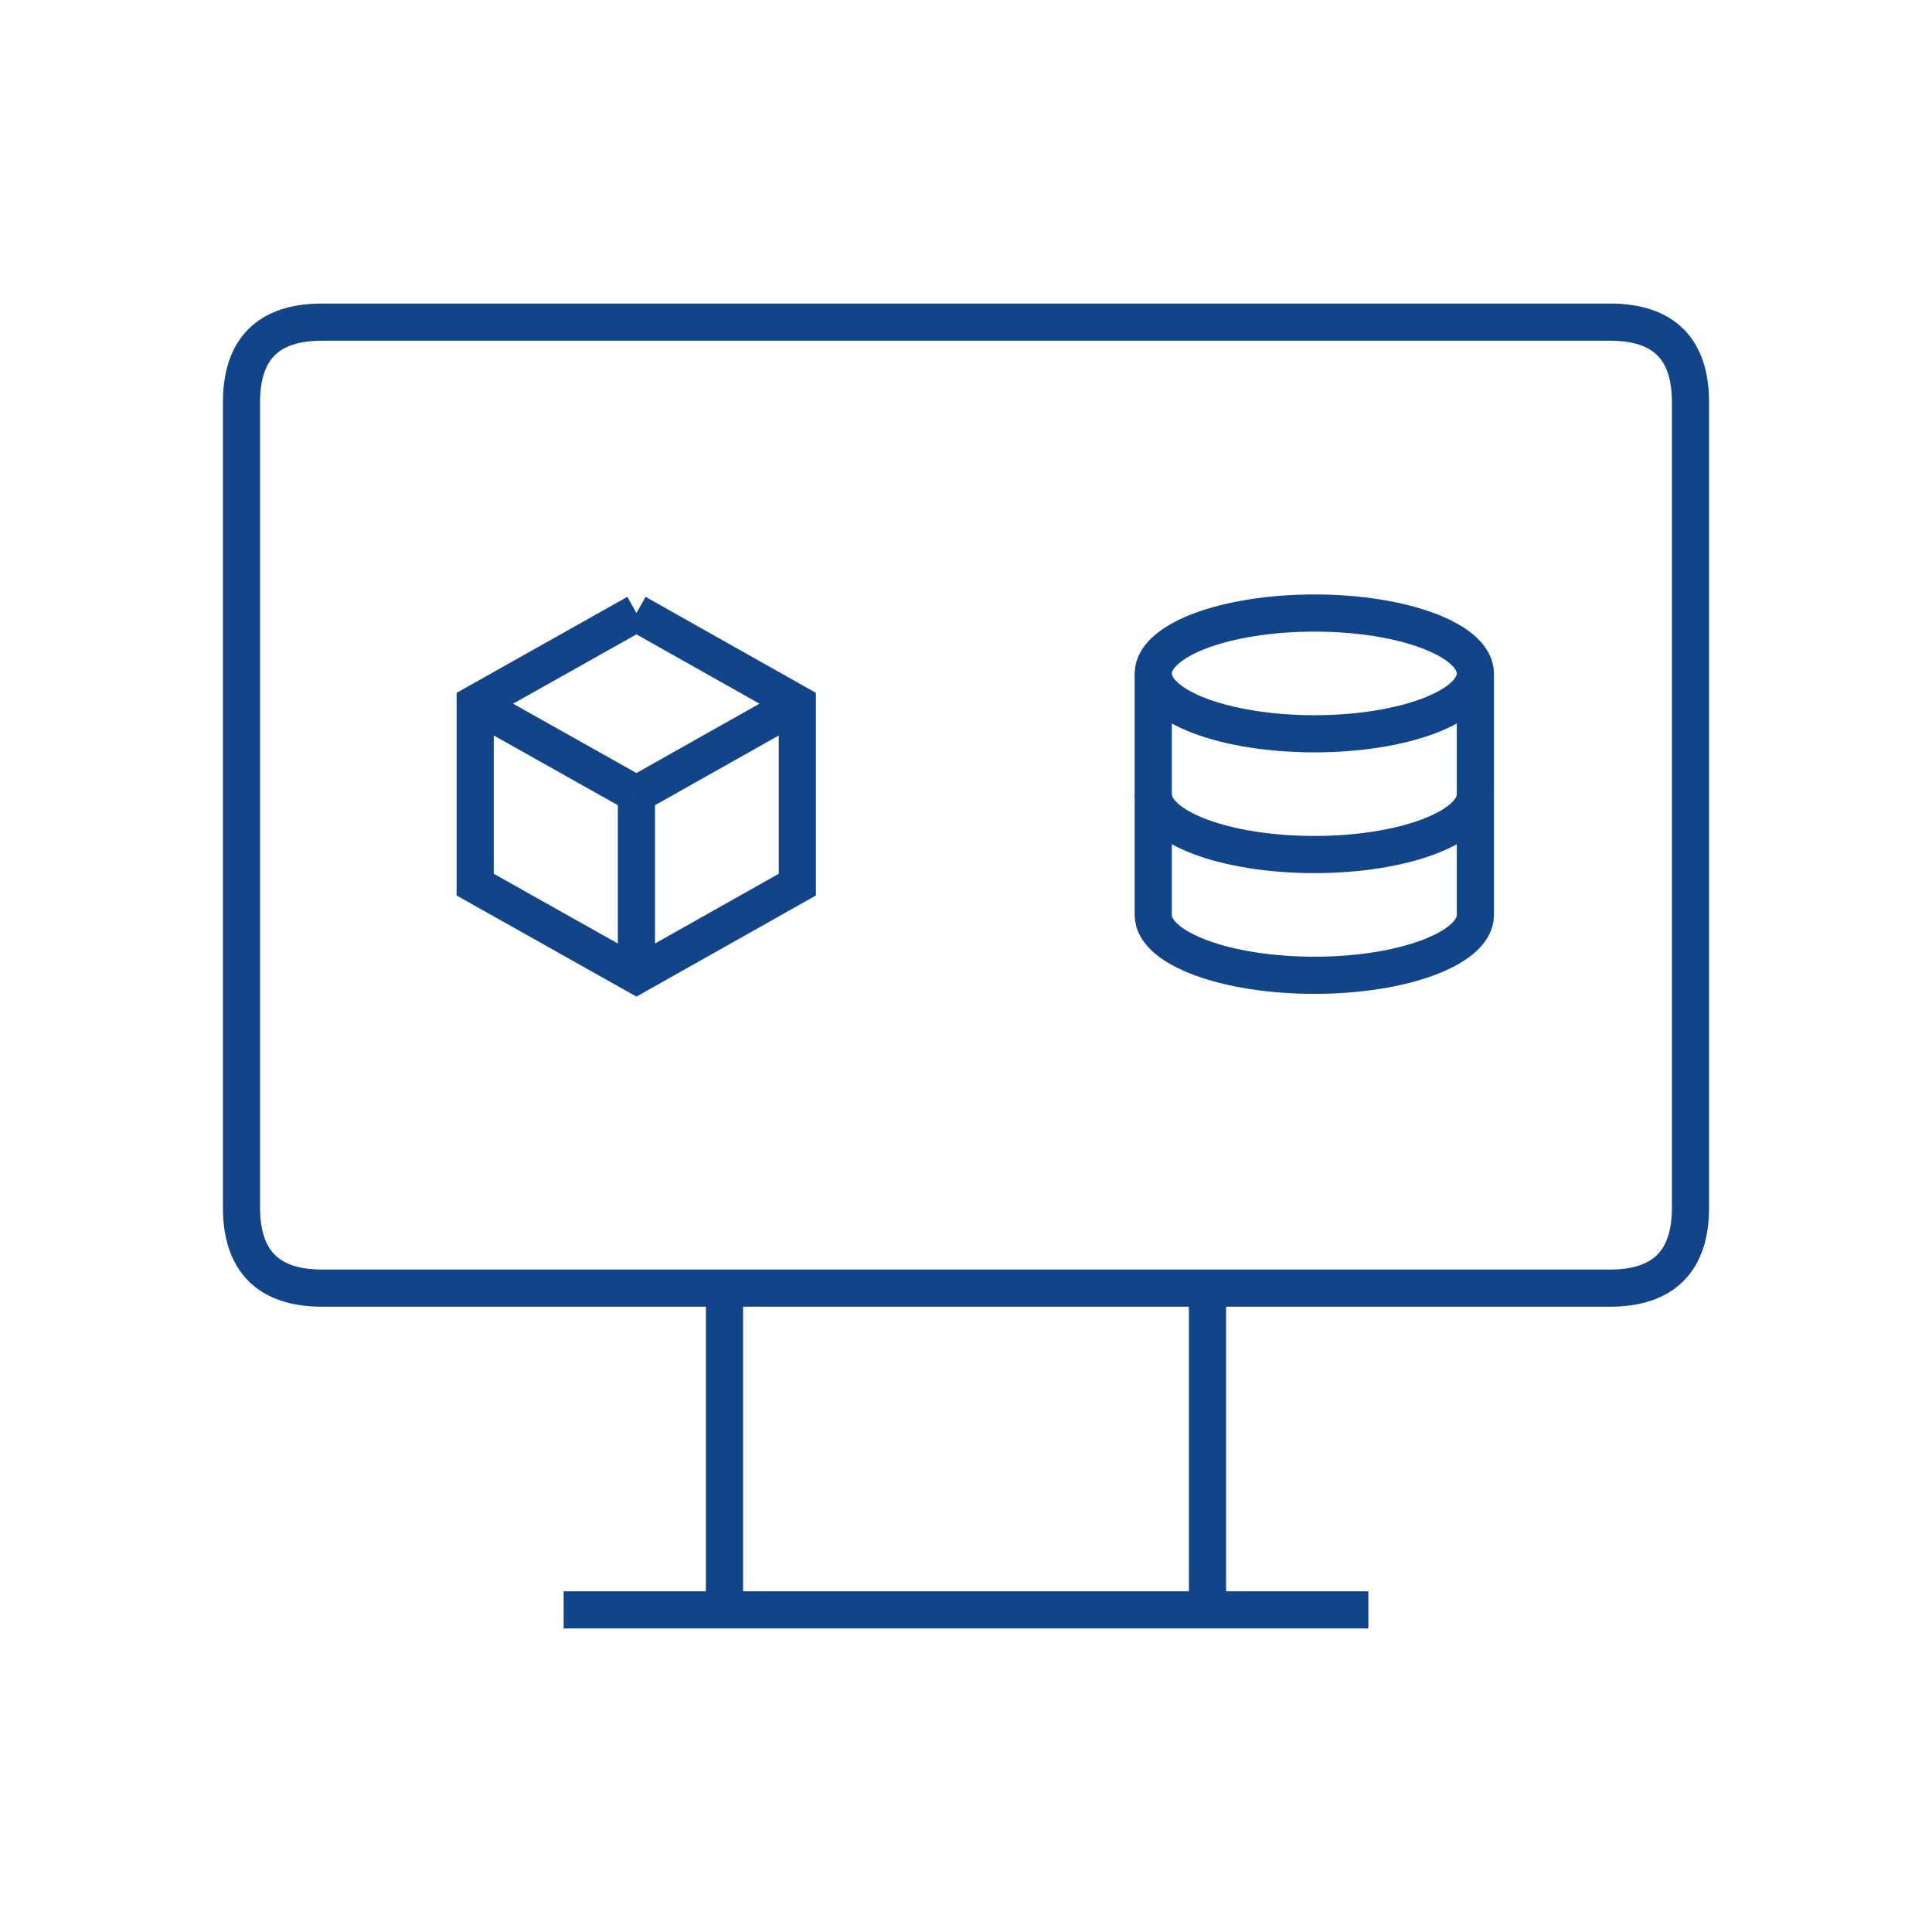 <?xml version="1.0" encoding="UTF-8" standalone="no"?>
<!DOCTYPE svg PUBLIC "-//W3C//DTD SVG 1.1//EN" "http://www.w3.org/Graphics/SVG/1.1/DTD/svg11.dtd">
<svg version="1.1" xmlns="http://www.w3.org/2000/svg" xmlns:xlink="http://www.w3.org/1999/xlink" preserveAspectRatio="xMidYMid meet" viewBox="0 0 52 52" width="52" height="52"><defs><path d="M0 0L52 0L52 52L0 52L0 0Z" id="b2H0K1dEcy"></path><path d="M43.33 8.67C44.78 8.67 45.5 9.39 45.5 10.83C45.5 23.83 45.5 31.06 45.5 32.5C45.5 33.94 44.78 34.67 43.33 34.67C22.53 34.67 10.98 34.67 8.67 34.67C7.22 34.67 6.5 33.94 6.5 32.5C6.5 19.5 6.5 12.28 6.5 10.83C6.5 9.39 7.22 8.67 8.67 8.67C29.47 8.67 41.02 8.67 43.33 8.67Z" id="f2h7rTGZKv"></path><path d="M15.17 43.33L36.83 43.33" id="b3tjy2B88H"></path><path d="M19.5 34.67L19.5 43.33" id="auilJ0NKs"></path><path d="M32.5 34.67L32.5 43.33" id="aThfwE4cS"></path><path d="M10.63 14.88L23.63 14.88L23.63 27.88L10.63 27.88L10.63 14.88Z" id="bhVUhnOpl"></path><path d="M17.13 16.5L21.46 18.94L21.46 23.81L17.13 26.25L12.79 23.81L12.79 18.94L17.13 16.5" id="ck8xUHOWu"></path><path d="M17.13 21.38L21.46 18.94" id="b4IEABQYPh"></path><path d="M17.13 21.38L17.13 26.25" id="b8zhDM9G1"></path><path d="M17.13 21.38L12.79 18.94" id="evfoogZ1D"></path><path d="M28.88 14.88L41.88 14.88L41.88 27.88L28.88 27.88L28.88 14.88Z" id="a33iYasaDx"></path><path d="M39.71 18.13C39.71 19.02 37.77 19.75 35.38 19.75C32.98 19.75 31.04 19.02 31.04 18.13C31.04 17.23 32.98 16.5 35.38 16.5C37.77 16.5 39.71 17.23 39.71 18.13Z" id="g12gEsPyn2"></path><path d="M31.04 18.13C31.04 20.08 31.04 21.16 31.04 21.38C31.04 22.27 32.98 23 35.38 23C37.77 23 39.71 22.27 39.71 21.38C39.71 21.16 39.71 20.08 39.71 18.13" id="cgzcvO6Xk"></path><path d="M31.04 21.38C31.04 23.33 31.04 24.41 31.04 24.63C31.04 25.52 32.98 26.25 35.38 26.25C37.77 26.25 39.71 25.52 39.71 24.63C39.71 24.41 39.71 23.33 39.71 21.38" id="a3ib4QRmxE"></path></defs><g><g><g><use xlink:href="#b2H0K1dEcy" opacity="1" fill="#000000" fill-opacity="0"></use><g><use xlink:href="#b2H0K1dEcy" opacity="1" fill-opacity="0" stroke="#000000" stroke-width="1" stroke-opacity="0"></use></g></g><g><use xlink:href="#f2h7rTGZKv" opacity="1" fill="#000000" fill-opacity="0"></use><g><use xlink:href="#f2h7rTGZKv" opacity="1" fill-opacity="0" stroke="#114488" stroke-width="1" stroke-opacity="1"></use></g></g><g><use xlink:href="#b3tjy2B88H" opacity="1" fill="#000000" fill-opacity="0"></use><g><use xlink:href="#b3tjy2B88H" opacity="1" fill-opacity="0" stroke="#114488" stroke-width="1" stroke-opacity="1"></use></g></g><g><use xlink:href="#auilJ0NKs" opacity="1" fill="#000000" fill-opacity="0"></use><g><use xlink:href="#auilJ0NKs" opacity="1" fill-opacity="0" stroke="#114488" stroke-width="1" stroke-opacity="1"></use></g></g><g><use xlink:href="#aThfwE4cS" opacity="1" fill="#000000" fill-opacity="0"></use><g><use xlink:href="#aThfwE4cS" opacity="1" fill-opacity="0" stroke="#114488" stroke-width="1" stroke-opacity="1"></use></g></g><g><use xlink:href="#bhVUhnOpl" opacity="1" fill="#000000" fill-opacity="0"></use><g><use xlink:href="#bhVUhnOpl" opacity="1" fill-opacity="0" stroke="#000000" stroke-width="1" stroke-opacity="0"></use></g></g><g><use xlink:href="#ck8xUHOWu" opacity="1" fill="#000000" fill-opacity="0"></use><g><use xlink:href="#ck8xUHOWu" opacity="1" fill-opacity="0" stroke="#114488" stroke-width="1" stroke-opacity="1"></use></g></g><g><use xlink:href="#b4IEABQYPh" opacity="1" fill="#000000" fill-opacity="0"></use><g><use xlink:href="#b4IEABQYPh" opacity="1" fill-opacity="0" stroke="#114488" stroke-width="1" stroke-opacity="1"></use></g></g><g><use xlink:href="#b8zhDM9G1" opacity="1" fill="#000000" fill-opacity="0"></use><g><use xlink:href="#b8zhDM9G1" opacity="1" fill-opacity="0" stroke="#114488" stroke-width="1" stroke-opacity="1"></use></g></g><g><use xlink:href="#evfoogZ1D" opacity="1" fill="#000000" fill-opacity="0"></use><g><use xlink:href="#evfoogZ1D" opacity="1" fill-opacity="0" stroke="#114488" stroke-width="1" stroke-opacity="1"></use></g></g><g><use xlink:href="#a33iYasaDx" opacity="1" fill="#000000" fill-opacity="0"></use><g><use xlink:href="#a33iYasaDx" opacity="1" fill-opacity="0" stroke="#000000" stroke-width="1" stroke-opacity="0"></use></g></g><g><use xlink:href="#g12gEsPyn2" opacity="1" fill="#000000" fill-opacity="0"></use><g><use xlink:href="#g12gEsPyn2" opacity="1" fill-opacity="0" stroke="#114488" stroke-width="1" stroke-opacity="1"></use></g></g><g><use xlink:href="#cgzcvO6Xk" opacity="1" fill="#000000" fill-opacity="0"></use><g><use xlink:href="#cgzcvO6Xk" opacity="1" fill-opacity="0" stroke="#114488" stroke-width="1" stroke-opacity="1"></use></g></g><g><use xlink:href="#a3ib4QRmxE" opacity="1" fill="#000000" fill-opacity="0"></use><g><use xlink:href="#a3ib4QRmxE" opacity="1" fill-opacity="0" stroke="#114488" stroke-width="1" stroke-opacity="1"></use></g></g></g></g></svg>